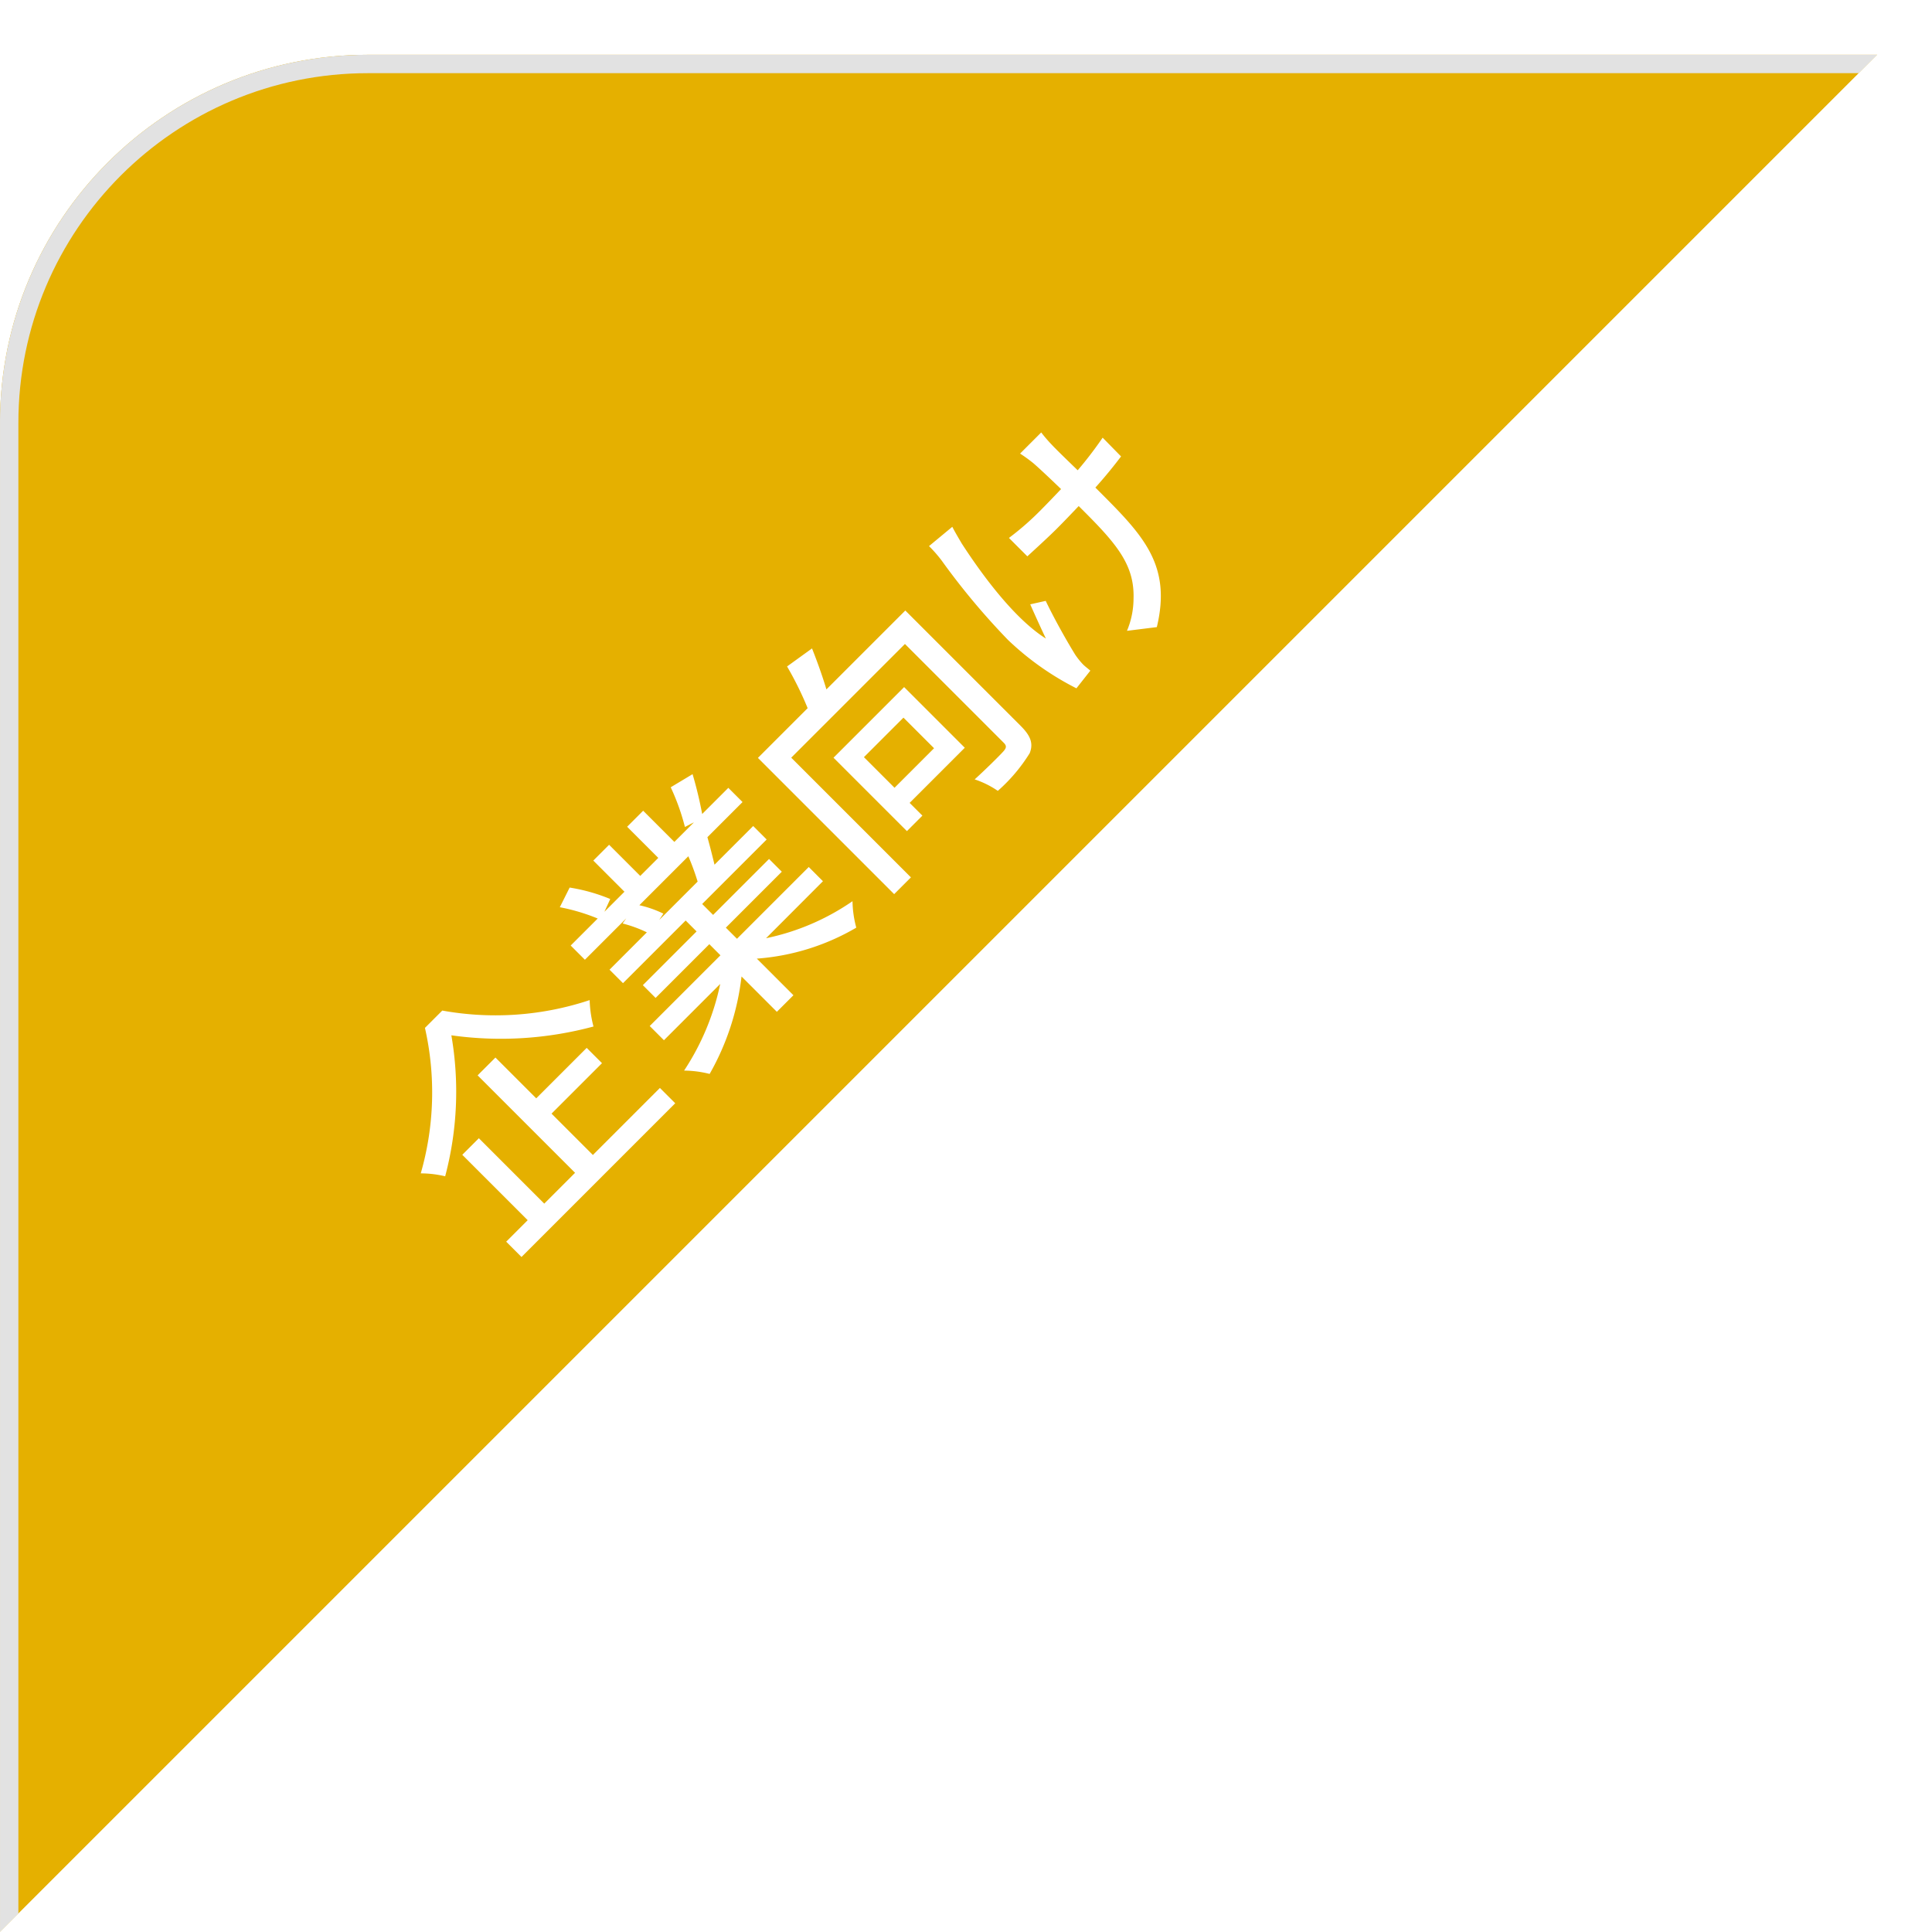 <svg xmlns="http://www.w3.org/2000/svg" xmlns:xlink="http://www.w3.org/1999/xlink" width="105" height="105" viewBox="0 0 105 105">
  <defs>
    <clipPath id="clip-path">
      <path id="パス_15617" data-name="パス 15617" d="M0,0,105,105H0Z" transform="translate(105) rotate(90)" fill="#e5b000" stroke="#e5b000" stroke-width="1"/>
    </clipPath>
    <filter id="長方形_22941" x="-9.002" y="-6.023" width="1304.129" height="384.02" filterUnits="userSpaceOnUse">
      <feOffset dy="3" input="SourceAlpha"/>
      <feGaussianBlur stdDeviation="3" result="blur"/>
      <feFlood flood-color="#073f6a" flood-opacity="0.161"/>
      <feComposite operator="in" in2="blur"/>
      <feComposite in="SourceGraphic"/>
    </filter>
  </defs>
  <g id="_02_kigyou" data-name="02_kigyou" transform="translate(14802 -5037)">
    <g id="グループ_32498" data-name="グループ 32498" transform="translate(-1524.316 2296.151)">
      <g id="グループ_32485" data-name="グループ 32485" transform="translate(1478.315 -831.673)">
        <g id="マスクグループ_466" data-name="マスクグループ 466" transform="translate(-14755.998 3572.522)" clip-path="url(#clip-path)">
          <g id="コンポーネント_32_63" data-name="コンポーネント 32 – 63" transform="translate(-0.002 -0.023)">
            <g transform="matrix(1, 0, 0, 1, 0, 0.02)" filter="url(#長方形_22941)">
              <g id="長方形_22941-2" data-name="長方形 22941" transform="translate(0 -0.02)" fill="#e5b000" stroke="#e2e2e2" stroke-width="1">
                <rect width="1286.129" height="366.02" rx="20" stroke="none"/>
                <rect x="0.5" y="0.5" width="1285.129" height="365.02" rx="19.5" fill="none"/>
              </g>
            </g>
          </g>
        </g>
      </g>
      <g id="グループ_32498-2" data-name="グループ 32498" transform="translate(-13261.943 2798.127) rotate(-45)">
        <path id="パス_15630" data-name="パス 15630" d="M6.2-11.8A15.9,15.9,0,0,1,.448-6.37a5.664,5.664,0,0,1,.826,1.05A17.94,17.94,0,0,0,6.93-10.5a19.343,19.343,0,0,0,5.8,5.124,6.28,6.28,0,0,1,.868-1.162A16.231,16.231,0,0,1,7.532-11.8ZM7.77-3.64h3.878V-4.816H7.77V-7.952H6.4v7.49H4.032V-5.488H2.758V-.462H1.106V.714H12.922V-.462H7.77ZM22.918-8.274a13.062,13.062,0,0,1-.616,1.33H19.348l.406-.084a5.89,5.89,0,0,0-.6-1.246Zm4.214,6.132V-3.234H21.616v-.854h4.3v-.98h-4.3v-.84h4.956V-6.944H23.6c.238-.392.518-.854.784-1.33h2.7V-9.366H25.074a21.905,21.905,0,0,0,1.162-1.9l-1.344-.336a12.2,12.2,0,0,1-.98,2.072l.532.168H22.932V-11.76H21.7v2.394H20.314V-11.76H19.1v2.394h-1.54l.714-.266a9.731,9.731,0,0,0-1.12-2l-1.134.378a10.5,10.5,0,0,1,1.022,1.89H14.966v1.092h3.178l-.336.056A6.936,6.936,0,0,1,18.4-6.944h-2.87v1.036h4.816v.84h-4.13v.98h4.13v.854H14.91v1.092h4.326A13.583,13.583,0,0,1,14.518-.2,5.842,5.842,0,0,1,15.372.91a13.906,13.906,0,0,0,4.97-2.52V1.106h1.274V-1.708A12.489,12.489,0,0,0,26.628.924,5.846,5.846,0,0,1,27.5-.238a12.857,12.857,0,0,1-4.746-1.9Zm9.38-3.192v2.352H33.474V-5.334Zm1.2,3.514V-6.482H32.284V-.84h1.19v-.98ZM40.7-9.38H34.636c.35-.644.714-1.414,1.022-2.128l-1.652-.266a17.9,17.9,0,0,1-.812,2.394H29.372V1.092H30.66v-9.2H39.4V-.518c0,.238-.084.308-.364.322S37.8-.182,36.876-.224a4.971,4.971,0,0,1,.448,1.33A9.111,9.111,0,0,0,40,.882c.518-.224.7-.63.7-1.386ZM52.766-11H51.142a8.406,8.406,0,0,1,.14.882c.028.364.056,1.2.07,2.058-.574.014-1.148.028-1.68.028a15.181,15.181,0,0,1-2.2-.154v1.414c.644.028,1.568.07,2.212.07.546,0,1.12-.014,1.694-.028v.462c0,2.548-.154,3.99-1.456,5.208a4.568,4.568,0,0,1-1.484.98L49.728.924c2.884-1.764,3-3.934,3-7.182V-6.8c.812-.042,1.582-.126,2.184-.21l.014-1.428a20.825,20.825,0,0,1-2.212.294c-.014-.84-.028-1.666-.014-1.974A7.782,7.782,0,0,1,52.766-11Zm-7.042.21-1.638-.154a7.075,7.075,0,0,1-.07,1.05,38.366,38.366,0,0,0-.5,5.6,15.483,15.483,0,0,0,.77,4.48L45.5.042c-.014-.168-.042-.378-.042-.518a4.06,4.06,0,0,1,.07-.658c.168-.728.56-2.156.938-3.22l-.728-.462c-.238.616-.532,1.4-.714,1.918-.462-2.044.028-5.054.42-6.888C45.514-10.052,45.626-10.5,45.724-10.794Z" transform="translate(0 16)" fill="#fff"/>
      </g>
    </g>
  </g>
</svg>
